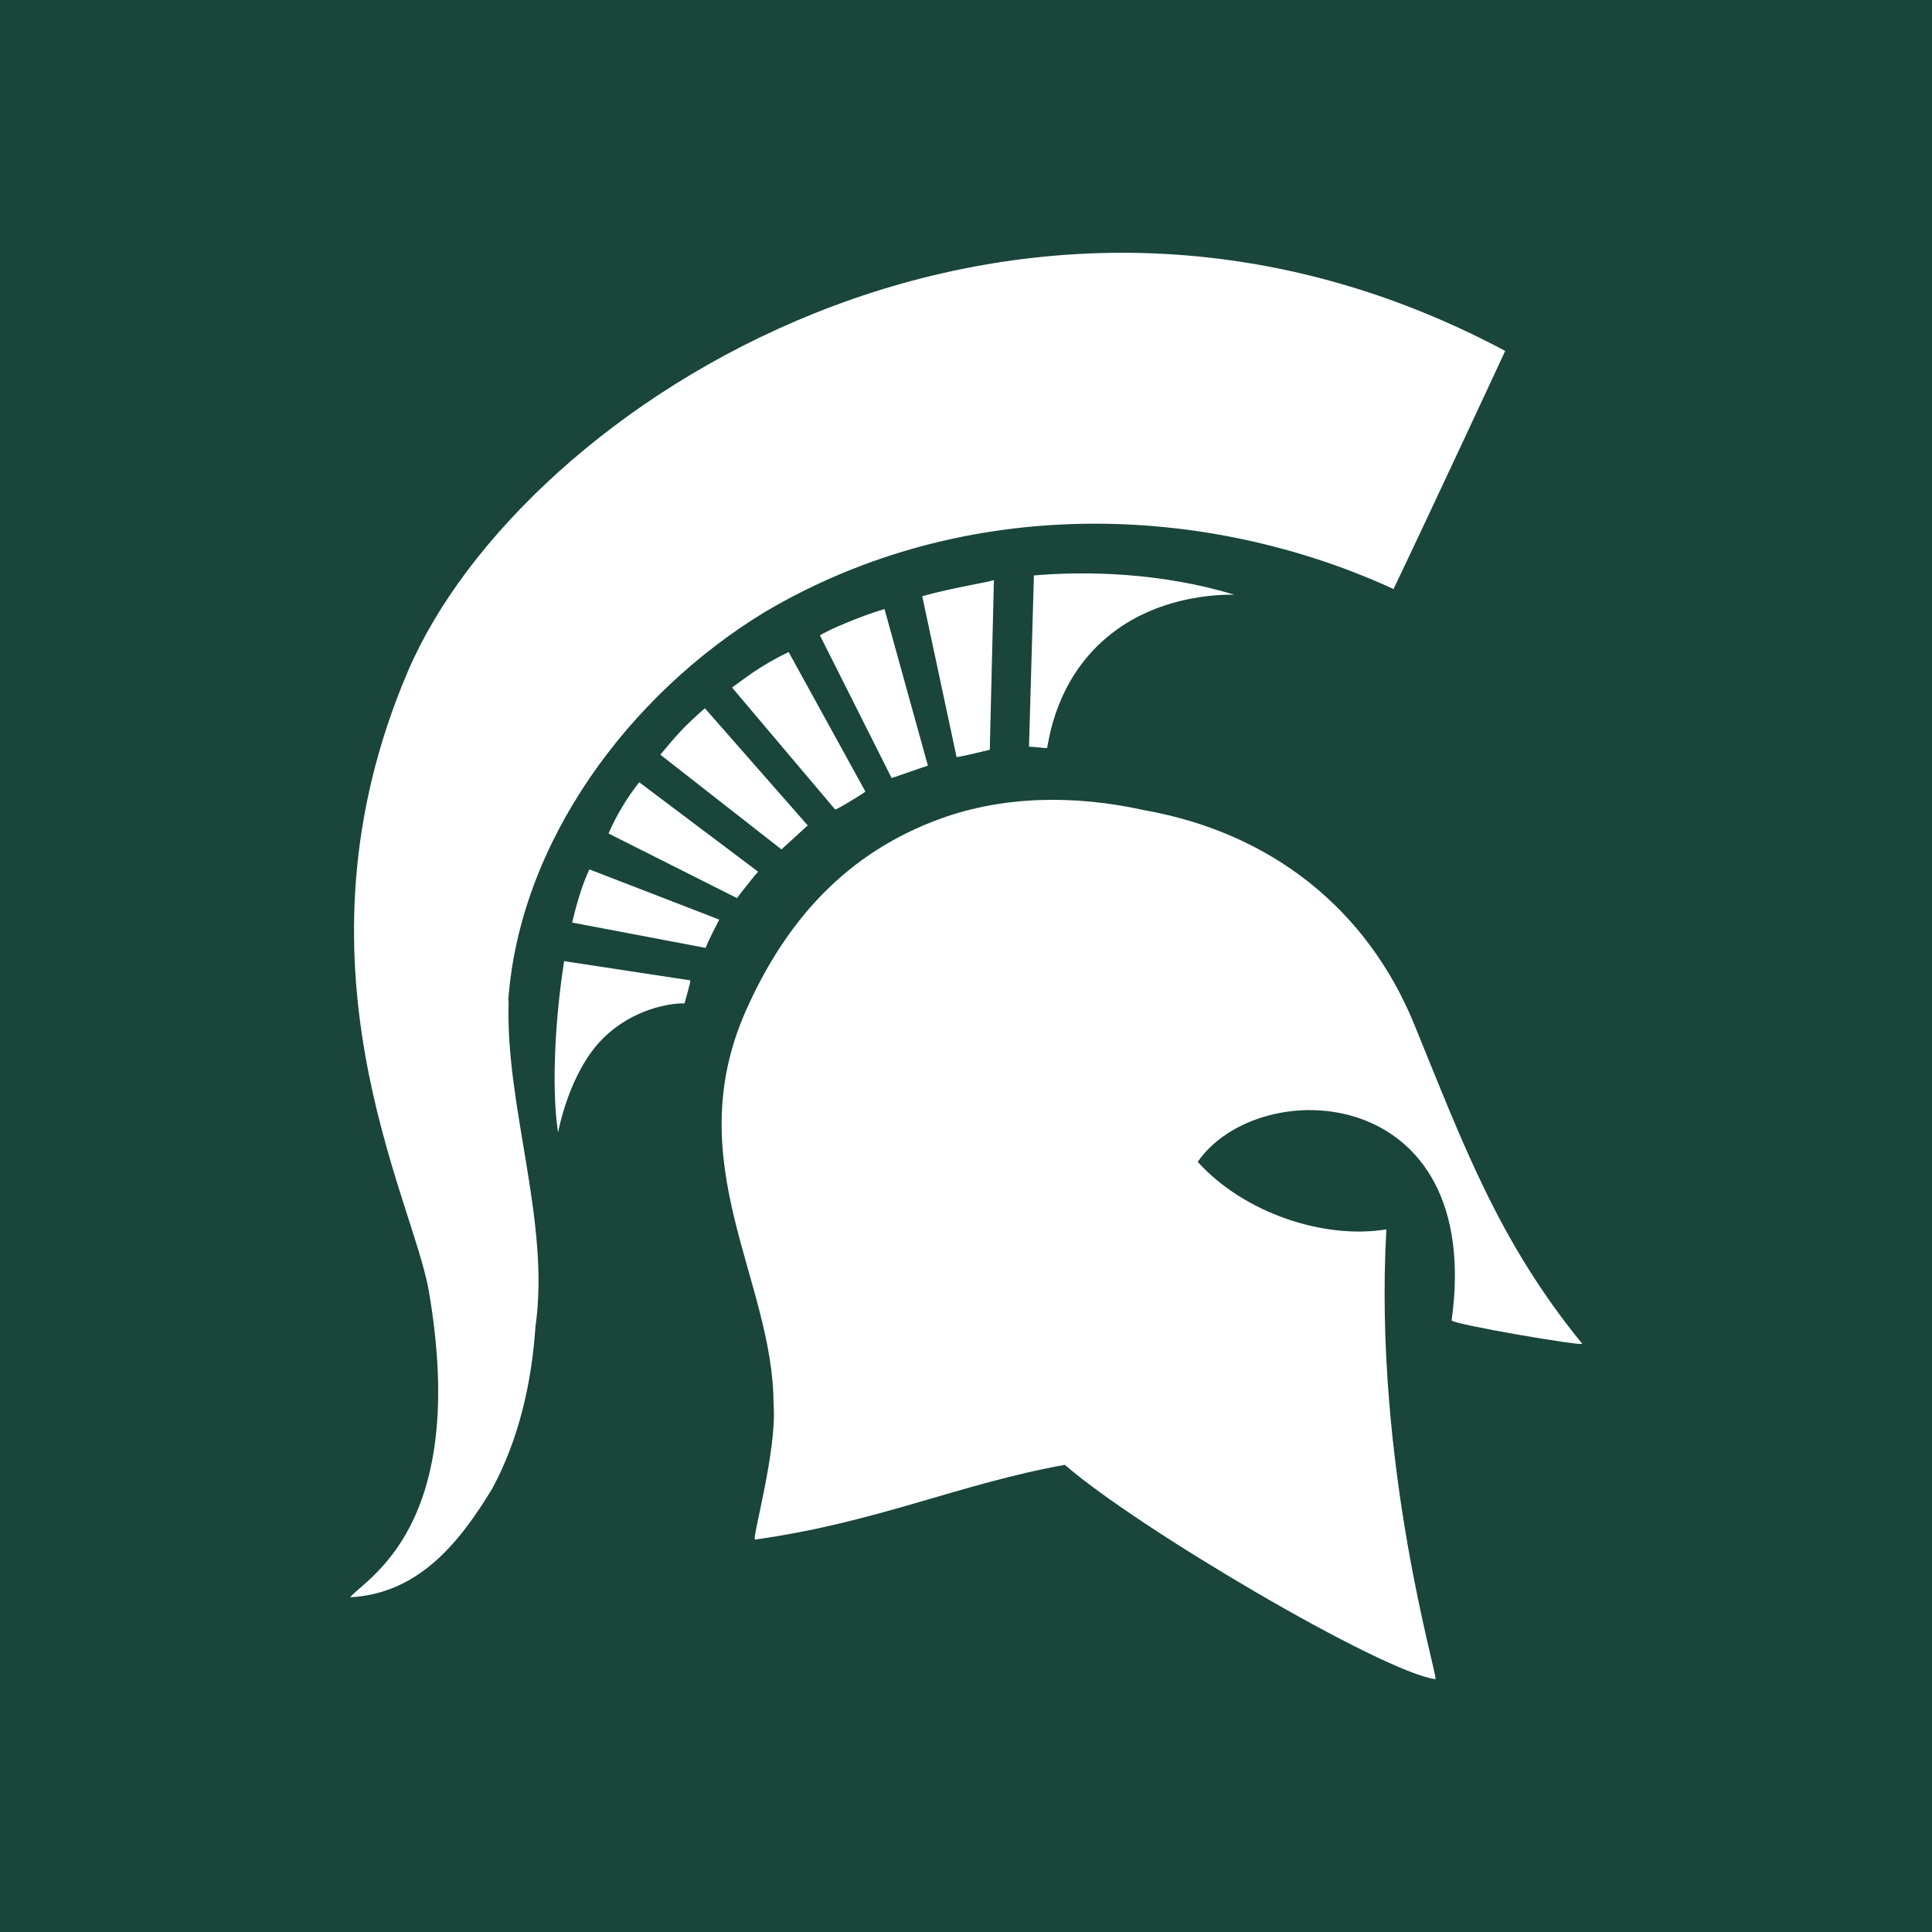 <svg xmlns="http://www.w3.org/2000/svg" data-name="Layer 1" viewBox="0 0 512 512">
  <path d="M0 0h512v512H0z" style="stroke-width:0;fill:#19453b"/>
  <path d="m214.1 218.8-27.3-31.1c-6.2 5.4-8 7.8-11.8 12.3l32.1 25.1c.2-.2 7-6.4 7-6.4Zm-52.8 2.1 34 17.1c0-.1 5.5-7 5.6-7l-31.5-23.7c-3.3 4.2-6 8.7-8.1 13.5ZM274 152.4l-1.3 45.5c1.9 0 4.8.5 4.8.3.5-2.2 2.3-17.8 15.6-29.1 14.8-12.7 34.2-11.4 34-11.5-19.4-5.9-39.3-6.3-53.1-5.1ZM134.7 265.1c3-41.9 31.9-80.9 67.8-102.8 53.8-31.9 117.9-28.7 166.8-6.2 10-20.9 29.6-63.1 29.6-63.1-130.1-69.4-260.6 14.3-290.8 84.9-33.1 77.4 1.1 139.1 5.5 164 10.9 62.8-16.8 76.4-20.8 81.4 17.9-1 28.7-14 37.7-28.9 7-13 10.4-27.9 11.4-42.8 4-27.9-8.1-58.5-7.1-86.4Zm94.6-55.4L209 172.8c-7.8 3.7-12.7 7.8-15 9.4l27.3 32.3c0 .4 7.8-4.4 8-4.7Zm-77.6 34.8 35.3 6.7c1-2.5 2.2-4.7 3.6-7.5l-34.4-13.3c-2.1 4.3-3.8 10.7-4.6 14.2Zm94.2-41.6-11.5-41.5c-6.4 1.9-15.1 5.6-17.1 7l19 37.8c8.7-3 9.5-3.3 9.6-3.3Zm128.9 68.6c-12.4-30.4-37.7-50.8-71.6-56.8-18-4-36.9-3.9-53.8 2.2-24.9 9-41.1 26.9-51.8 51.1-17.8 40.4 7.4 71.3 7.4 104.2 1 12-5.9 36-4.9 35.8 32.3-4.5 54.2-14.8 82.1-19.8 19 16.6 84 54.9 98.2 56.8 1 .1-16.5-56.6-13-119.2-16.5 2.7-37.7-4.3-50-17.9 16.4-23.6 76-21 67.3 42-.1 1 35.2 7 34.6 6.2-22.2-27.2-31.5-52.8-44.5-84.6Zm-112.5-72.8 1.1-45c-.3.4-10.4 1.9-19 4.3l9.1 42.6c.3.2 8.7-1.9 8.8-1.9Zm-112.8 56c-2.9 18.7-3.1 36.1-1.6 45.4 0 .1 2.8-15.9 11.9-24.9 7.9-7.9 18-9.4 21.6-9.3 0 0 1.8-6.1 1.5-6.1l-33.5-5.1Z" style="fill:#fff;stroke-width:0"/>
</svg>
